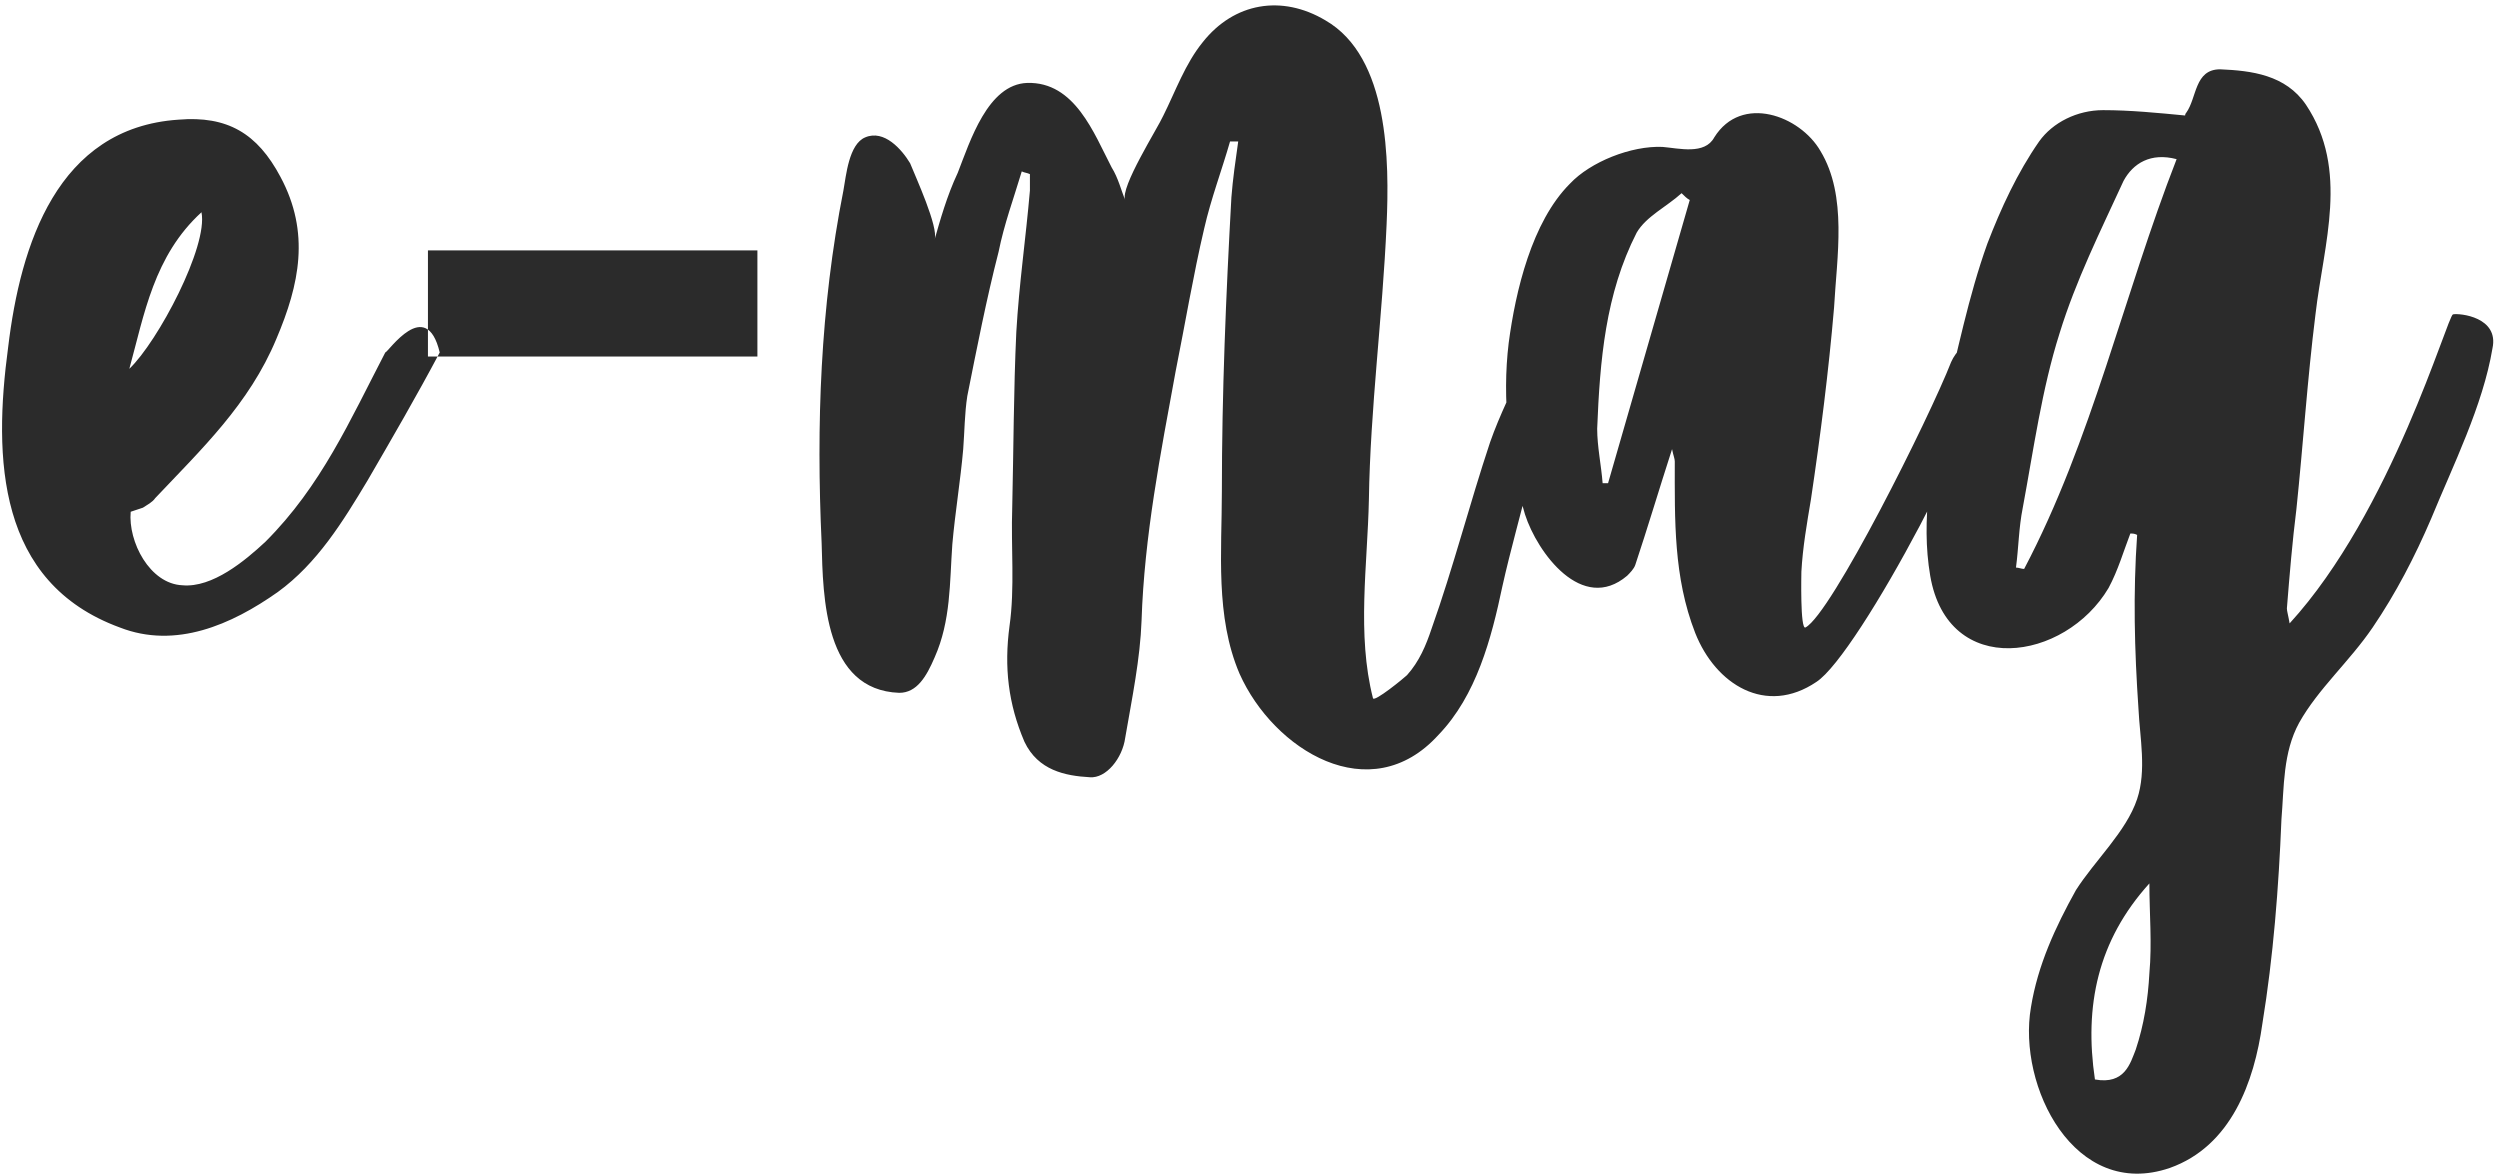 <svg width="202" height="95" fill="none" xmlns="http://www.w3.org/2000/svg"><path d="M31.13 28.48c-2.86 5.5-5.17 10.78-9.68 15.29-1.65 1.54-4.29 3.74-6.71 3.52-2.64-.11-4.4-3.52-4.18-5.94l.99-.33c.33-.22.77-.44.99-.77 3.74-3.96 7.59-7.59 9.79-12.87 1.87-4.4 2.75-8.58.33-13.09-1.87-3.52-4.29-4.95-8.25-4.62C4.62 10.33 1.65 19.79.66 28.04-.55 37.06-.22 47.07 9.68 50.7c4.51 1.76 9.02-.22 12.76-2.86 3.19-2.31 5.28-5.72 7.26-9.02 1.98-3.41 3.96-6.82 5.83-10.34-1.1-4.62-4.18 0-4.4 0zM16.28 17.15c.55 2.75-3.52 10.45-5.83 12.65 1.21-4.4 1.98-9.13 5.83-12.65zm18.298 11.66v-8.58h26.62v8.58h-26.62zm64.81-17.38h.659c-.22 1.54-.44 3.08-.55 4.51-.44 7.92-.77 15.84-.77 23.76 0 4.84-.55 10.12 1.43 14.74 2.75 6.16 10.56 11 16.06 4.95 3.08-3.19 4.29-7.81 5.17-11.99 1.32-5.94 3.41-11.77 3.63-17.82 0-.33-.44-.77-.88-.99-.11-.11-.77.33-.88.66-.99 2.09-2.09 4.29-2.86 6.49-1.65 4.95-2.97 10.12-4.73 15.07-.44 1.32-.99 2.64-1.98 3.74-.22.22-2.64 2.2-2.75 1.87-1.32-5.17-.44-10.78-.33-16.06.11-7.37 1.1-14.74 1.43-22.22.22-5.06.22-13.53-4.95-16.5-3.52-2.09-7.37-1.43-9.9 1.76-1.43 1.76-2.2 3.96-3.19 5.94-.44.99-3.52 5.83-3.08 6.82-.33-.77-.55-1.76-1.1-2.64-1.43-2.75-2.97-6.93-6.82-6.82-3.19.11-4.62 4.73-5.61 7.26-.88 1.87-1.43 3.85-1.87 5.39.33-.99-1.54-5.06-1.98-6.16-.66-1.1-2.09-2.75-3.63-2.09-1.32.55-1.54 3.08-1.76 4.29-1.87 9.46-2.2 18.92-1.76 28.49.11 4.4.22 11.88 6.27 12.1 1.43 0 2.2-1.32 2.86-2.86 1.32-2.97 1.21-6.05 1.43-9.13.22-2.53.66-5.17.88-7.7.11-1.43.11-2.86.33-4.29.77-3.85 1.54-7.81 2.53-11.66.44-2.2 1.21-4.29 1.87-6.49.22.11.44.11.66.22v1.32c-.33 3.85-.88 7.59-1.1 11.44-.22 4.73-.22 9.46-.33 14.19-.11 3.19.22 6.49-.22 9.57-.44 3.3-.11 6.27 1.21 9.35 1.1 2.31 3.3 2.75 5.28 2.86 1.32.11 2.64-1.54 2.86-3.19.55-3.19 1.21-6.38 1.32-9.46.22-6.82 1.54-13.53 2.75-20.13.77-3.85 1.43-7.81 2.31-11.55.55-2.42 1.43-4.73 2.09-7.04zm35.714 24.86c.11.55.22.77.22.99 0 4.73-.11 9.35 1.65 13.86 1.65 4.18 5.72 6.71 9.79 3.96 3.41-2.2 14.19-22.55 14.19-26.95 0-1.87-2.53-.66-3.3 1.1-1.76 4.51-9.68 20.35-11.77 21.45-.44.22-.33-4.4-.33-4.51.11-1.98.44-3.85.77-5.83.77-5.17 1.43-10.34 1.87-15.51.22-4.07 1.1-9.02-1.1-12.65-1.65-2.86-6.38-4.62-8.58-1.1-.77 1.43-2.86.88-4.18.77-2.53-.11-5.83 1.21-7.48 2.97-3.08 3.08-4.4 8.69-4.95 12.87-.55 4.51 0 9.46 1.32 13.86.99 3.08 4.62 8.03 8.25 4.95.22-.22.55-.55.66-.88.99-2.97 1.87-5.94 2.97-9.35zm1.43-20.13c-2.2 7.59-4.4 15.29-6.6 22.88h-.44c-.11-1.43-.44-2.97-.44-4.4.22-5.5.66-10.89 3.19-15.84.77-1.32 2.42-2.09 3.63-3.19.22.22.44.44.66.55zm35.598 26.95c.22 0 .33 0 .55.11-.33 4.73-.22 9.24.11 14.08.11 2.31.66 4.95-.11 7.26-.88 2.64-3.41 4.95-4.95 7.37-1.65 2.97-3.08 6.05-3.63 9.46-1.1 6.38 3.52 15.62 11.22 12.98 4.95-1.76 6.82-6.93 7.48-11.66.88-5.39 1.32-11 1.54-16.5.22-2.64.11-5.39 1.43-7.81 1.54-2.75 4.07-4.95 5.94-7.7s3.41-5.72 4.73-8.8c1.76-4.29 4.18-9.13 4.95-13.75.55-2.53-2.64-2.86-3.19-2.75-.44.11-4.95 15.95-13.2 24.97-.11-.66-.22-.99-.22-1.21.22-2.75.44-5.39.77-8.03.55-5.28.88-10.45 1.54-15.73.66-5.72 2.75-11.66-.77-16.94-1.65-2.42-4.4-2.75-6.93-2.86-2.09 0-1.87 2.31-2.75 3.52-.11.11-.11.33 0 .22-2.31-.22-4.51-.44-6.71-.44-2.09 0-4.07.99-5.17 2.53-1.76 2.53-3.08 5.39-4.18 8.25-1.54 4.29-2.42 8.8-3.52 13.2-.99 4.4-1.87 9.13-1.1 13.64 1.43 8.36 10.89 6.93 14.41.99.77-1.43 1.21-2.97 1.76-4.4zm-9.24 2.75c.22-1.65.22-3.19.55-4.84.88-4.73 1.54-9.57 2.97-14.08 1.32-4.29 3.3-8.25 5.17-12.32.77-1.43 2.2-2.31 4.29-1.76-4.29 11-6.82 22.66-12.32 33.11-.22 0-.44-.11-.66-.11zm6.38 41.36c-.88-5.94.22-11.22 4.4-15.84 0 2.42.22 4.84 0 7.26-.11 2.09-.44 4.18-1.1 6.16-.44 1.1-.88 2.86-3.3 2.42z" fill="#2B2B2B"/></svg>
